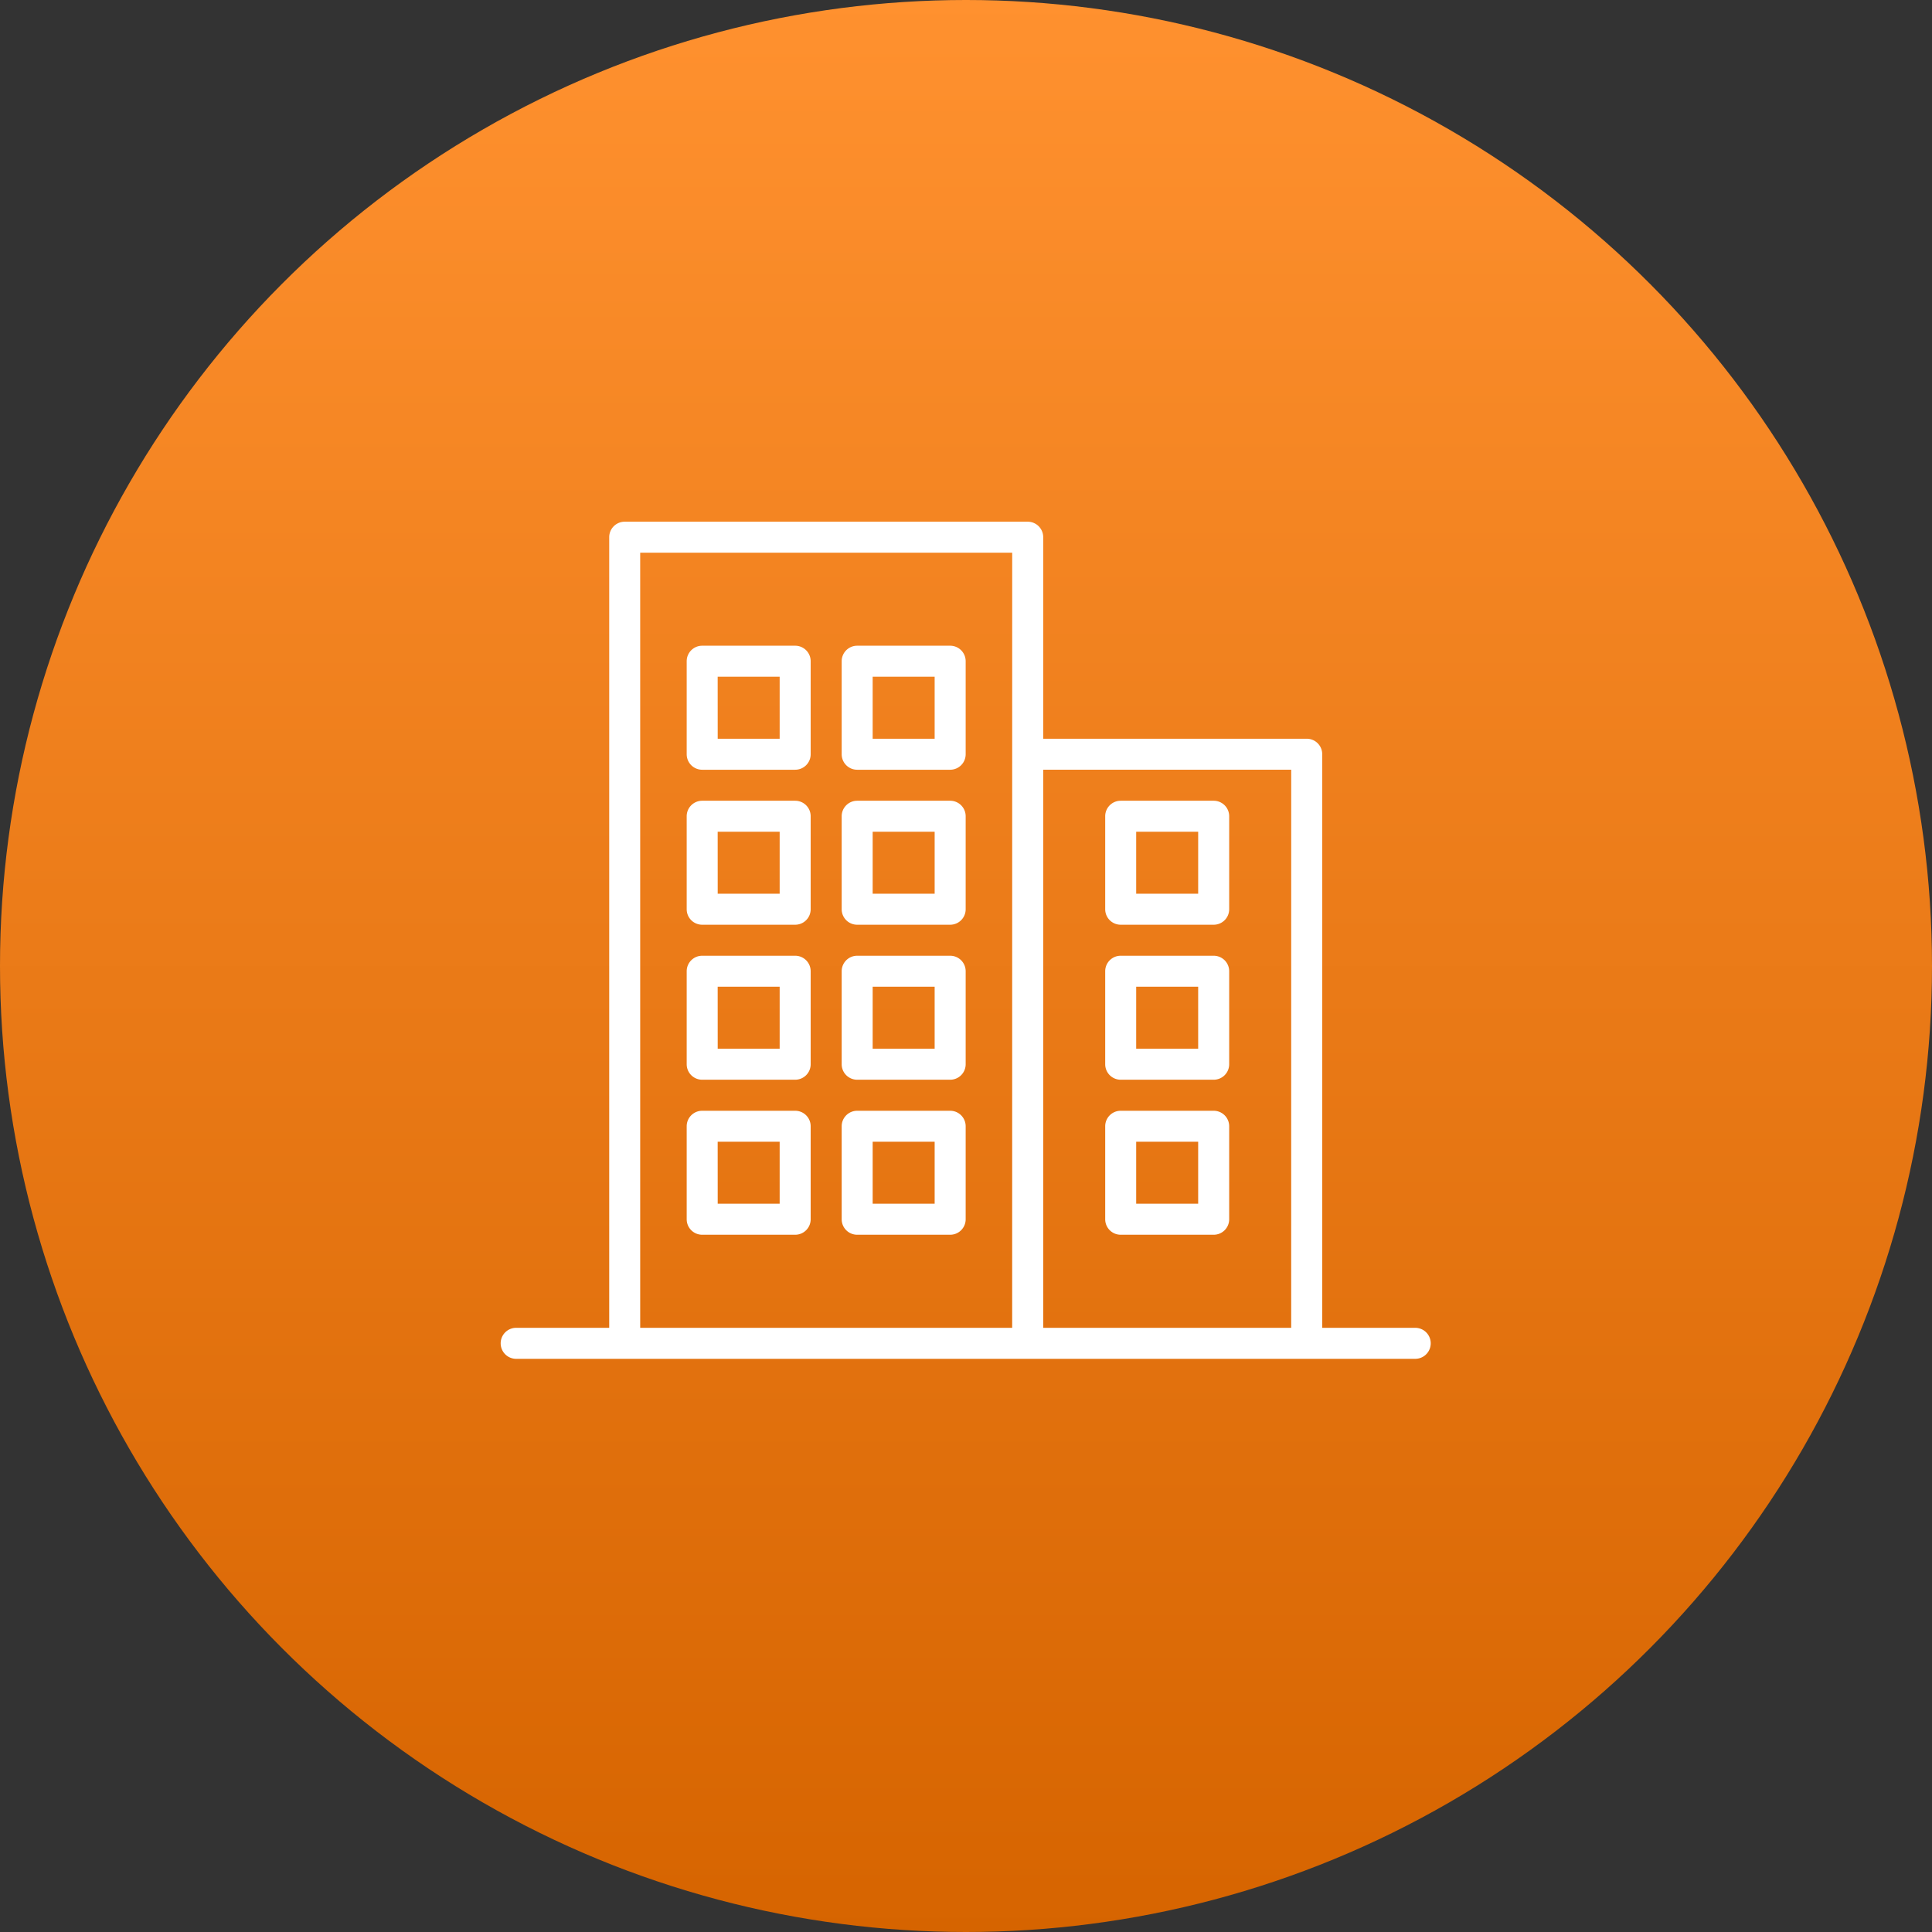 <svg xmlns="http://www.w3.org/2000/svg" width="58" height="58" viewBox="0 0 58 58">
    <rect x="0" y="0" width="58" height="58" fill="#333333" stroke="none"/>
    <defs>
        <linearGradient id="tguvsttfza" x1=".5" x2=".5" y2="1" gradientUnits="objectBoundingBox">
            <stop offset="0" stop-color="#ff912f"/>
            <stop offset="1" stop-color="#d66400"/>
        </linearGradient>
    </defs>
    <g data-name="Group 12455" transform="translate(-217 -152)">
        <circle data-name="Ellipse 497" cx="29" cy="29" r="29" transform="translate(217 152)" style="fill:url(#tguvsttfza)"/>
        <g data-name="Group 8597">
            <g data-name="Group 8596">
                <g data-name="Group 8595">
                    <path data-name="Path 13871" d="M27.455 48.2h-2.792V30.98a.465.465 0 0 0-.465-.465h-7.911v-6.05a.465.465 0 0 0-.466-.465H3.723a.465.465 0 0 0-.465.465V48.2H.465a.465.465 0 0 0 0 .931h26.99a.465.465 0 0 0 0-.931zm-12.1 0H4.188V24.931h11.168zm8.376 0h-7.444V31.445h7.445z" transform="translate(232.031 143.662)" style="fill:#fff"/>
                    <path data-name="Path 13872" d="M312.465 171.723h2.792a.465.465 0 0 0 .465-.465v-2.792a.465.465 0 0 0-.465-.465h-2.792a.465.465 0 0 0-.465.465v2.792a.465.465 0 0 0 .465.465zm.465-2.792h1.861v1.861h-1.861z" transform="translate(-61.821 8.038)" style="fill:#fff"/>
                    <path data-name="Path 13873" d="M312.465 251.723h2.792a.465.465 0 0 0 .465-.465v-2.792a.465.465 0 0 0-.465-.465h-2.792a.465.465 0 0 0-.465.465v2.792a.465.465 0 0 0 .465.465zm.465-2.792h1.861v1.861h-1.861z" transform="translate(-61.821 -67.309)" style="fill:#fff"/>
                    <path data-name="Path 13874" d="M312.465 331.723h2.792a.465.465 0 0 0 .465-.465v-2.792a.465.465 0 0 0-.465-.465h-2.792a.465.465 0 0 0-.465.465v2.792a.465.465 0 0 0 .465.465zm.465-2.792h1.861v1.861h-1.861z" transform="translate(-61.821 -142.655)" style="fill:#fff"/>
                    <path data-name="Path 13875" d="M176.465 171.723h2.792a.465.465 0 0 0 .465-.465v-2.792a.465.465 0 0 0-.465-.465h-2.792a.465.465 0 0 0-.465.465v2.792a.465.465 0 0 0 .465.465zm.465-2.792h1.861v1.861h-1.861z" transform="translate(66.268 8.038)" style="fill:#fff"/>
                    <path data-name="Path 13876" d="M176.465 91.723h2.792a.465.465 0 0 0 .465-.465v-2.793a.465.465 0 0 0-.465-.465h-2.792a.465.465 0 0 0-.465.465v2.792a.465.465 0 0 0 .465.466zm.465-2.792h1.861v1.861h-1.861z" transform="translate(66.268 83.385)" style="fill:#fff"/>
                    <path data-name="Path 13877" d="M176.465 251.723h2.792a.465.465 0 0 0 .465-.465v-2.792a.465.465 0 0 0-.465-.465h-2.792a.465.465 0 0 0-.465.465v2.792a.465.465 0 0 0 .465.465zm.465-2.792h1.861v1.861h-1.861z" transform="translate(66.268 -67.309)" style="fill:#fff"/>
                    <path data-name="Path 13878" d="M176.465 331.723h2.792a.465.465 0 0 0 .465-.465v-2.792a.465.465 0 0 0-.465-.465h-2.792a.465.465 0 0 0-.465.465v2.792a.465.465 0 0 0 .465.465zm.465-2.792h1.861v1.861h-1.861z" transform="translate(66.268 -142.655)" style="fill:#fff"/>
                    <path data-name="Path 13879" d="M96.465 171.723h2.792a.465.465 0 0 0 .465-.465v-2.792a.465.465 0 0 0-.465-.465h-2.792a.465.465 0 0 0-.465.465v2.792a.465.465 0 0 0 .465.465zm.465-2.792h1.861v1.861h-1.86z" transform="translate(141.615 8.038)" style="fill:#fff"/>
                    <path data-name="Path 13880" d="M96.465 91.723h2.792a.465.465 0 0 0 .465-.465v-2.793a.465.465 0 0 0-.465-.465h-2.792a.465.465 0 0 0-.465.465v2.792a.465.465 0 0 0 .465.466zm.465-2.792h1.861v1.861h-1.86z" transform="translate(141.615 83.385)" style="fill:#fff"/>
                    <path data-name="Path 13881" d="M96.465 251.723h2.792a.465.465 0 0 0 .465-.465v-2.792a.465.465 0 0 0-.465-.465h-2.792a.465.465 0 0 0-.465.465v2.792a.465.465 0 0 0 .465.465zm.465-2.792h1.861v1.861h-1.86z" transform="translate(141.615 -67.309)" style="fill:#fff"/>
                    <path data-name="Path 13882" d="M96.465 331.723h2.792a.465.465 0 0 0 .465-.465v-2.792a.465.465 0 0 0-.465-.465h-2.792a.465.465 0 0 0-.465.465v2.792a.465.465 0 0 0 .465.465zm.465-2.792h1.861v1.861h-1.86z" transform="translate(141.615 -142.655)" style="fill:#fff"/>
                </g>
            </g>
        </g>
    </g>
</svg>
